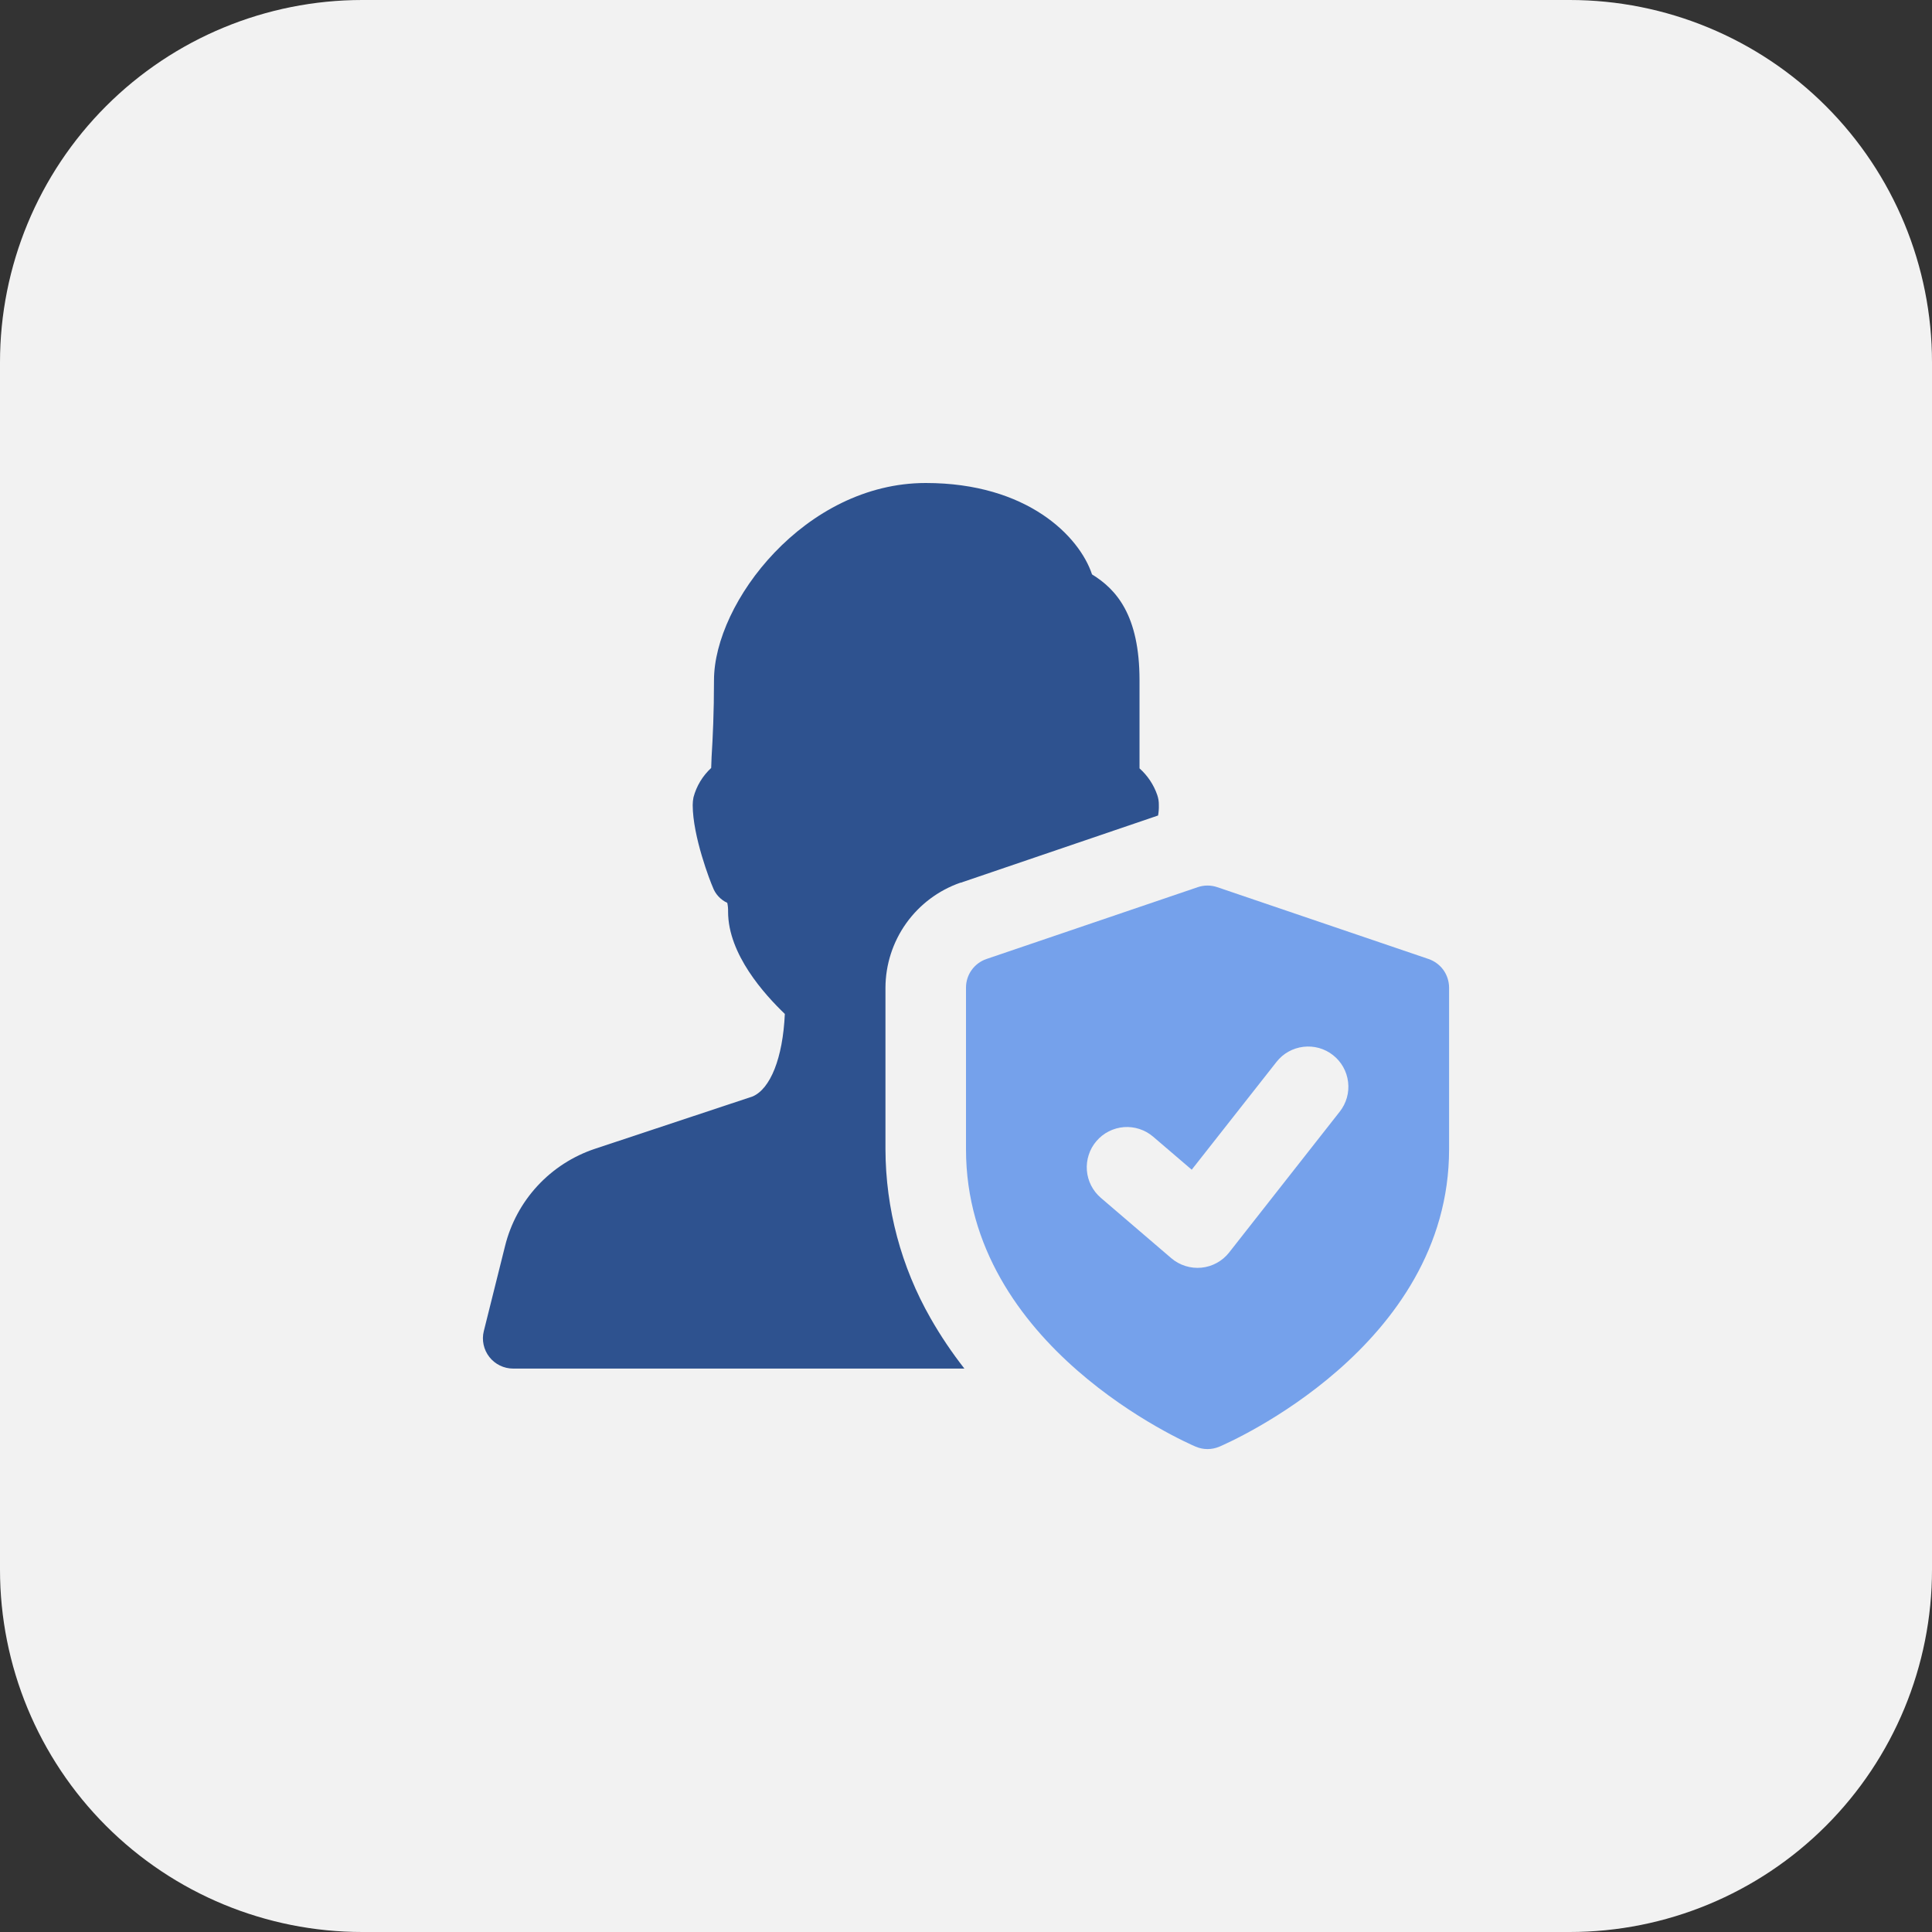 <svg width="48" height="48" viewBox="0 0 48 48" fill="none" xmlns="http://www.w3.org/2000/svg">
<rect x="0" y="0" width="48" height="48" fill="#333333" stroke="none"/>
<g clip-path="url(#clip0_3837_7872)">
<path d="M39 48H9C6.613 48 4.324 47.052 2.636 45.364C0.948 43.676 0 41.387 0 39L0 9C0 6.613 0.948 4.324 2.636 2.636C4.324 0.948 6.613 0 9 0L39 0C41.387 0 43.676 0.948 45.364 2.636C47.052 4.324 48 6.613 48 9V39C48 41.387 47.052 43.676 45.364 45.364C43.676 47.052 41.387 48 39 48Z" fill="#F2F2F2"/>
<path d="M23.861 21.93H23.871L28.772 20.261C28.787 20.175 28.794 20.088 28.791 20.001C28.793 19.916 28.779 19.831 28.751 19.75C28.663 19.496 28.512 19.269 28.311 19.09V16.901C28.311 15.28 27.731 14.64 27.131 14.271C26.82 13.331 25.53 12 23 12C20 12 17.739 14.97 17.739 16.901C17.739 17.7 17.709 18.33 17.679 18.81C17.679 18.91 17.669 19 17.669 19.08C17.456 19.277 17.303 19.53 17.229 19.811C17.217 19.873 17.21 19.937 17.21 20.001C17.21 20.781 17.649 21.91 17.709 22.041C17.74 22.127 17.788 22.205 17.85 22.272C17.912 22.339 17.986 22.393 18.069 22.431C18.085 22.503 18.091 22.578 18.089 22.651C18.089 23.712 18.999 24.711 19.499 25.191C19.449 26.291 19.139 27.051 18.699 27.241L14.78 28.542C14.235 28.724 13.745 29.04 13.355 29.461C12.965 29.882 12.688 30.395 12.549 30.953L12.02 33.072C11.992 33.182 11.991 33.298 12.015 33.409C12.039 33.52 12.088 33.625 12.158 33.714C12.228 33.804 12.318 33.876 12.42 33.926C12.523 33.976 12.635 34.002 12.749 34.002H23.96C23.65 33.606 23.369 33.189 23.12 32.752C22.389 31.473 22.003 30.026 21.999 28.552V24.54C22.001 23.966 22.181 23.406 22.514 22.939C22.848 22.471 23.318 22.119 23.861 21.93Z" fill="#2E528F"/>
<path d="M35.492 23.826L30.241 22.041C30.085 21.988 29.915 21.988 29.759 22.041L24.509 23.826C24.36 23.877 24.232 23.972 24.14 24.1C24.049 24.227 24 24.379 24 24.536V28.554C24 33.459 29.474 35.841 29.707 35.942C29.8 35.981 29.9 36.002 30.001 36.002C30.102 36.002 30.201 35.981 30.294 35.942C30.528 35.843 36.002 33.459 36.002 28.554V24.536C36.001 24.379 35.952 24.227 35.861 24.099C35.769 23.972 35.64 23.877 35.492 23.826ZM33.286 27.618L30.537 31.118C30.454 31.224 30.35 31.312 30.231 31.377C30.113 31.442 29.983 31.482 29.849 31.495C29.714 31.508 29.579 31.494 29.45 31.453C29.322 31.413 29.202 31.347 29.1 31.259L27.349 29.759C27.25 29.674 27.168 29.569 27.108 29.452C27.049 29.335 27.013 29.208 27.003 29.077C26.993 28.946 27.009 28.814 27.05 28.69C27.09 28.565 27.155 28.449 27.241 28.35C27.326 28.25 27.43 28.168 27.547 28.109C27.664 28.049 27.792 28.014 27.923 28.003C28.054 27.993 28.185 28.009 28.31 28.05C28.435 28.091 28.55 28.155 28.65 28.241L29.608 29.061L31.715 26.382C31.878 26.174 32.118 26.039 32.382 26.008C32.645 25.976 32.91 26.05 33.118 26.214C33.327 26.378 33.462 26.618 33.493 26.882C33.525 27.145 33.45 27.41 33.286 27.618Z" fill="#75A1EB"/>
</g>
<defs>
<clipPath id="clip0_3837_7872">
<rect width="48" height="48" fill="white"/>
</clipPath>
</defs>
</svg>
